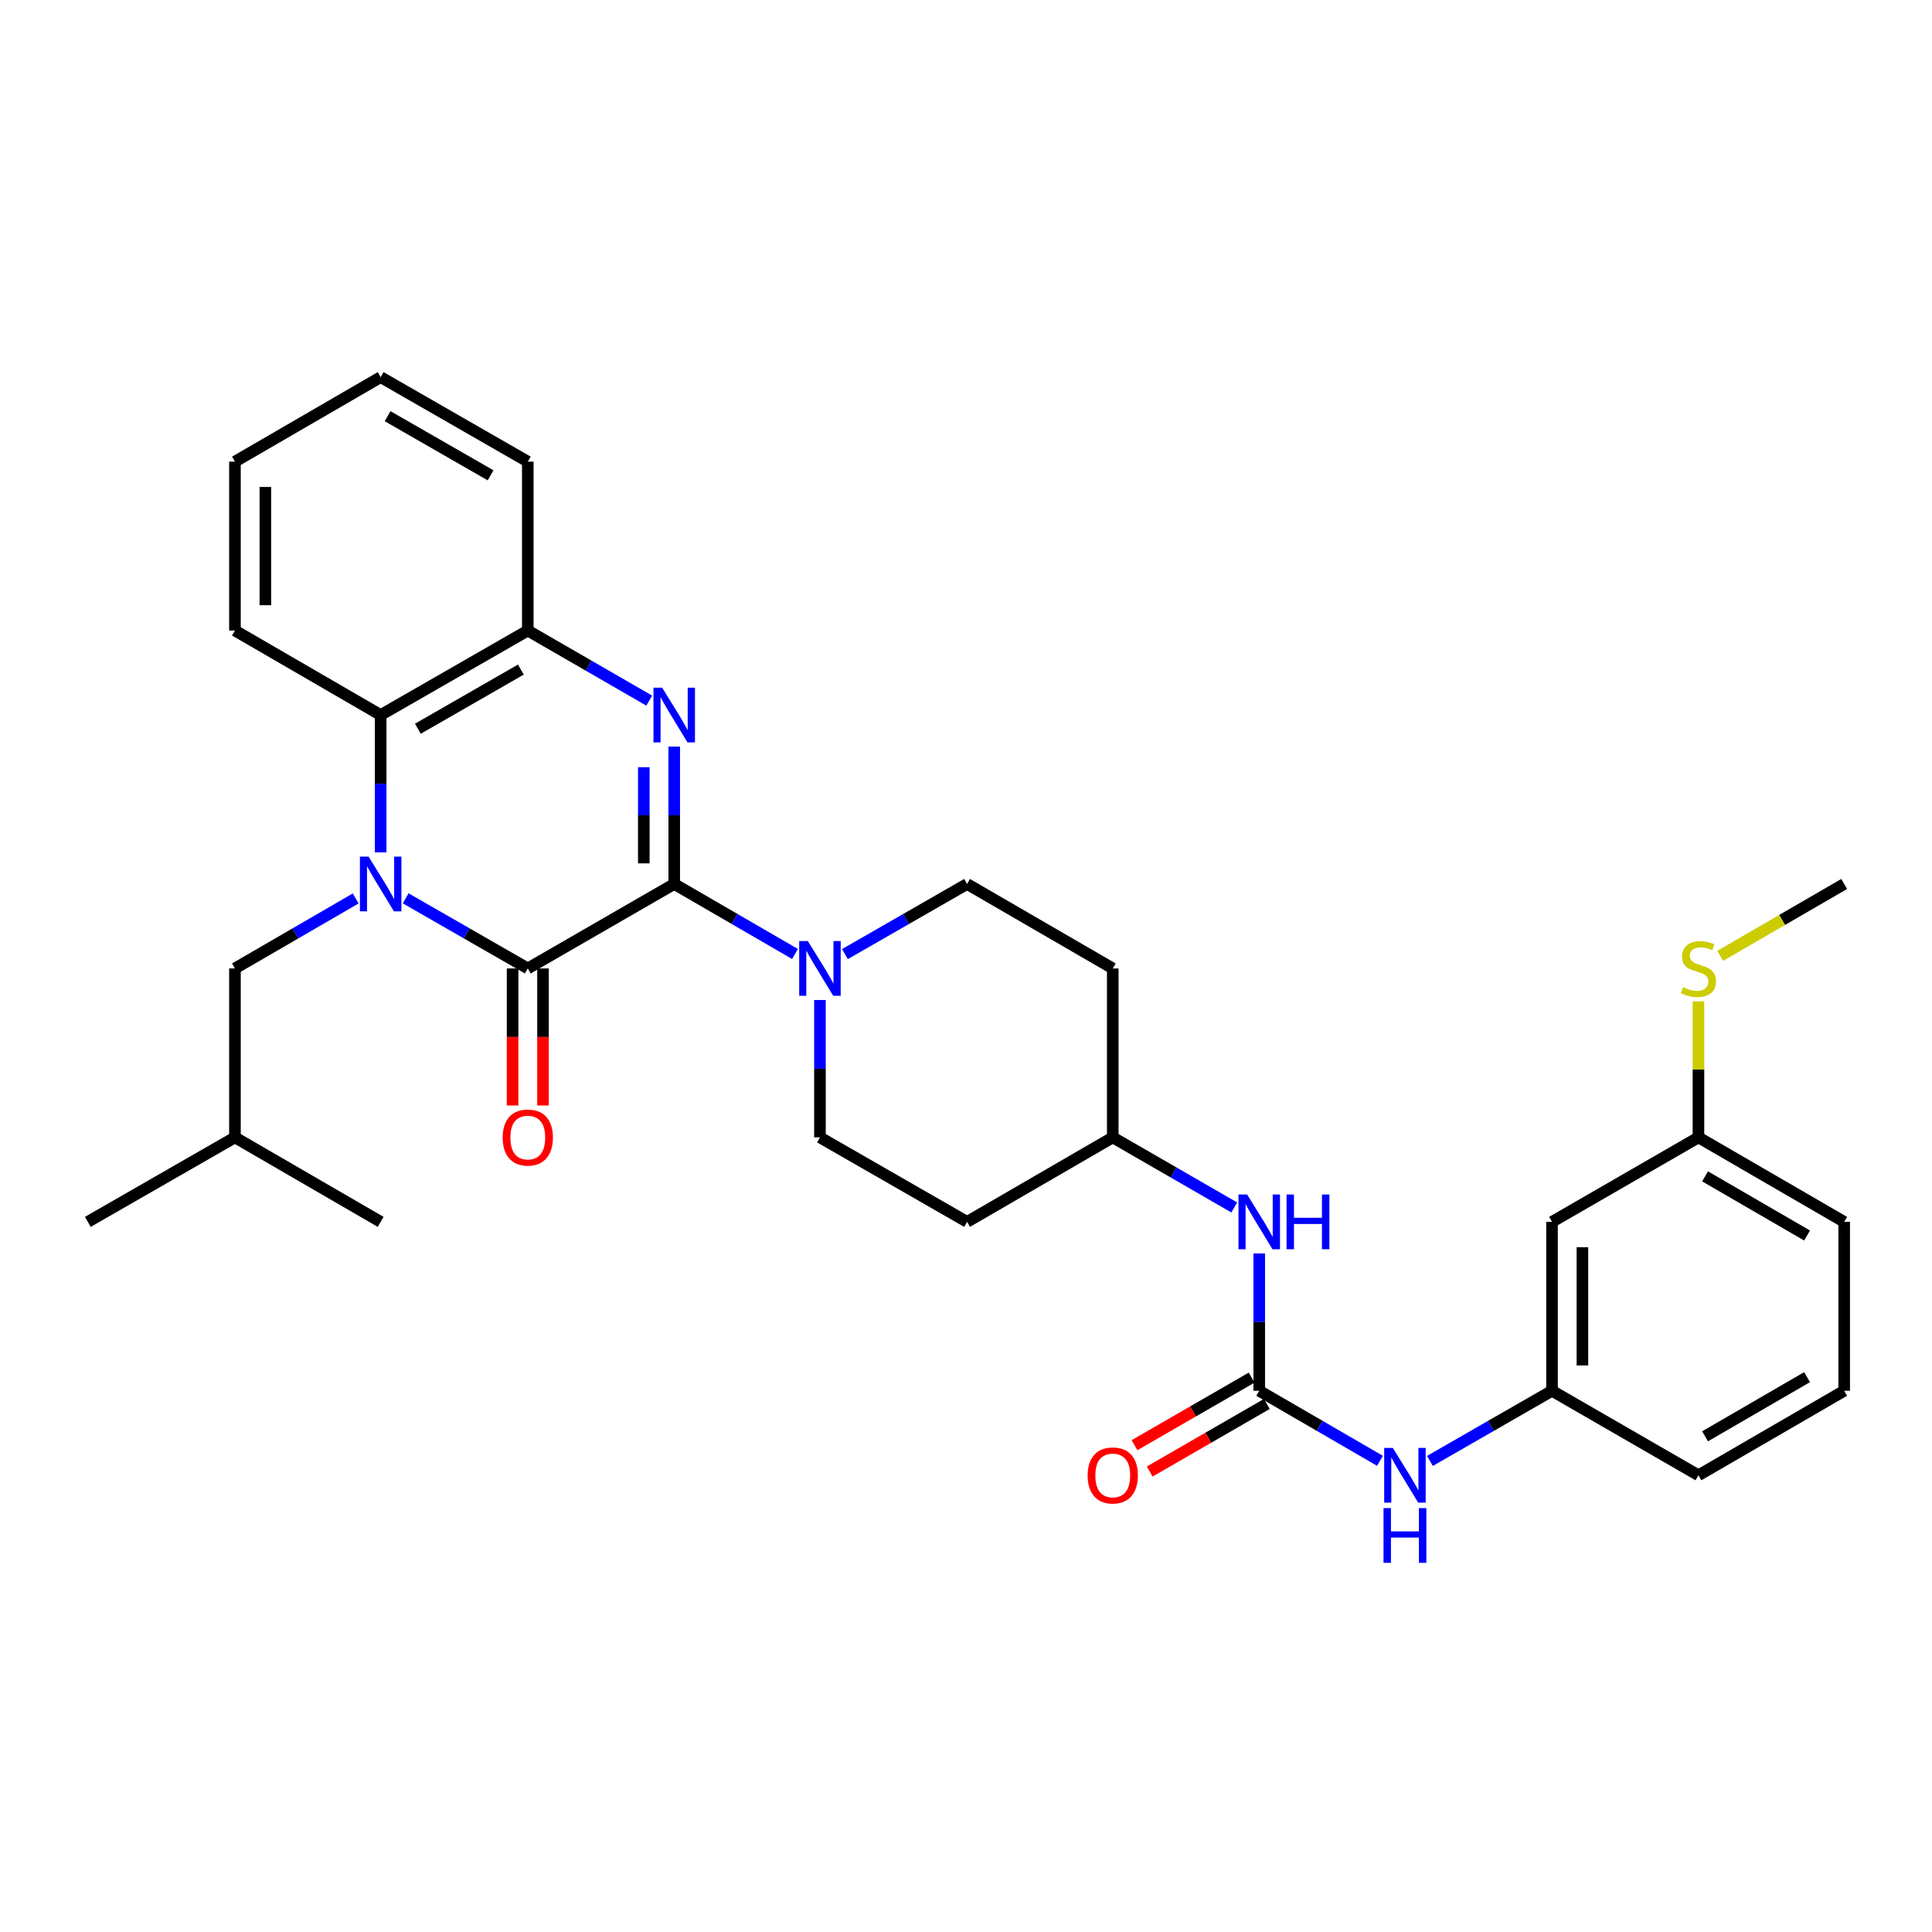<?xml version='1.0' encoding='iso-8859-1'?>
<svg version='1.1' baseProfile='full'
              xmlns='http://www.w3.org/2000/svg'
                      xmlns:rdkit='http://www.rdkit.org/xml'
                      xmlns:xlink='http://www.w3.org/1999/xlink'
                  xml:space='preserve'
width='1000px' height='1000px' viewBox='0 0 1000 1000'>
<!-- END OF HEADER -->
<rect style='opacity:1.0;fill:#FFFFFF;stroke:none' width='1000' height='1000' x='0' y='0'> </rect>
<path class='bond-1' d='M 209.966,464.969 L 241.576,483.117' style='fill:none;fill-rule:evenodd;stroke:#0000FF;stroke-width:6px;stroke-linecap:butt;stroke-linejoin:miter;stroke-opacity:1' />
<path class='bond-1' d='M 241.576,483.117 L 273.186,501.265' style='fill:none;fill-rule:evenodd;stroke:#000000;stroke-width:6px;stroke-linecap:butt;stroke-linejoin:miter;stroke-opacity:1' />
<path class='bond-4' d='M 197.031,441.196 L 197.031,405.647' style='fill:none;fill-rule:evenodd;stroke:#0000FF;stroke-width:6px;stroke-linecap:butt;stroke-linejoin:miter;stroke-opacity:1' />
<path class='bond-4' d='M 197.031,405.647 L 197.031,370.098' style='fill:none;fill-rule:evenodd;stroke:#000000;stroke-width:6px;stroke-linecap:butt;stroke-linejoin:miter;stroke-opacity:1' />
<path class='bond-7' d='M 184.111,465.032 L 152.861,483.148' style='fill:none;fill-rule:evenodd;stroke:#0000FF;stroke-width:6px;stroke-linecap:butt;stroke-linejoin:miter;stroke-opacity:1' />
<path class='bond-7' d='M 152.861,483.148 L 121.61,501.265' style='fill:none;fill-rule:evenodd;stroke:#000000;stroke-width:6px;stroke-linecap:butt;stroke-linejoin:miter;stroke-opacity:1' />
<path class='bond-0' d='M 348.975,457.543 L 273.186,501.265' style='fill:none;fill-rule:evenodd;stroke:#000000;stroke-width:6px;stroke-linecap:butt;stroke-linejoin:miter;stroke-opacity:1' />
<path class='bond-3' d='M 348.975,457.543 L 380.23,475.659' style='fill:none;fill-rule:evenodd;stroke:#000000;stroke-width:6px;stroke-linecap:butt;stroke-linejoin:miter;stroke-opacity:1' />
<path class='bond-3' d='M 380.23,475.659 L 411.485,493.776' style='fill:none;fill-rule:evenodd;stroke:#0000FF;stroke-width:6px;stroke-linecap:butt;stroke-linejoin:miter;stroke-opacity:1' />
<path class='bond-32' d='M 348.975,457.543 L 348.975,421.993' style='fill:none;fill-rule:evenodd;stroke:#000000;stroke-width:6px;stroke-linecap:butt;stroke-linejoin:miter;stroke-opacity:1' />
<path class='bond-32' d='M 348.975,421.993 L 348.975,386.444' style='fill:none;fill-rule:evenodd;stroke:#0000FF;stroke-width:6px;stroke-linecap:butt;stroke-linejoin:miter;stroke-opacity:1' />
<path class='bond-32' d='M 333.235,446.878 L 333.235,421.993' style='fill:none;fill-rule:evenodd;stroke:#000000;stroke-width:6px;stroke-linecap:butt;stroke-linejoin:miter;stroke-opacity:1' />
<path class='bond-32' d='M 333.235,421.993 L 333.235,397.109' style='fill:none;fill-rule:evenodd;stroke:#0000FF;stroke-width:6px;stroke-linecap:butt;stroke-linejoin:miter;stroke-opacity:1' />
<path class='bond-10' d='M 265.316,501.265 L 265.316,536.734' style='fill:none;fill-rule:evenodd;stroke:#000000;stroke-width:6px;stroke-linecap:butt;stroke-linejoin:miter;stroke-opacity:1' />
<path class='bond-10' d='M 265.316,536.734 L 265.316,572.203' style='fill:none;fill-rule:evenodd;stroke:#FF0000;stroke-width:6px;stroke-linecap:butt;stroke-linejoin:miter;stroke-opacity:1' />
<path class='bond-10' d='M 281.056,501.265 L 281.056,536.734' style='fill:none;fill-rule:evenodd;stroke:#000000;stroke-width:6px;stroke-linecap:butt;stroke-linejoin:miter;stroke-opacity:1' />
<path class='bond-10' d='M 281.056,536.734 L 281.056,572.203' style='fill:none;fill-rule:evenodd;stroke:#FF0000;stroke-width:6px;stroke-linecap:butt;stroke-linejoin:miter;stroke-opacity:1' />
<path class='bond-2' d='M 336.047,362.639 L 304.617,344.503' style='fill:none;fill-rule:evenodd;stroke:#0000FF;stroke-width:6px;stroke-linecap:butt;stroke-linejoin:miter;stroke-opacity:1' />
<path class='bond-2' d='M 304.617,344.503 L 273.186,326.367' style='fill:none;fill-rule:evenodd;stroke:#000000;stroke-width:6px;stroke-linecap:butt;stroke-linejoin:miter;stroke-opacity:1' />
<path class='bond-11' d='M 424.404,517.611 L 424.404,553.16' style='fill:none;fill-rule:evenodd;stroke:#0000FF;stroke-width:6px;stroke-linecap:butt;stroke-linejoin:miter;stroke-opacity:1' />
<path class='bond-11' d='M 424.404,553.16 L 424.404,588.709' style='fill:none;fill-rule:evenodd;stroke:#000000;stroke-width:6px;stroke-linecap:butt;stroke-linejoin:miter;stroke-opacity:1' />
<path class='bond-12' d='M 437.339,493.838 L 468.945,475.69' style='fill:none;fill-rule:evenodd;stroke:#0000FF;stroke-width:6px;stroke-linecap:butt;stroke-linejoin:miter;stroke-opacity:1' />
<path class='bond-12' d='M 468.945,475.69 L 500.551,457.543' style='fill:none;fill-rule:evenodd;stroke:#000000;stroke-width:6px;stroke-linecap:butt;stroke-linejoin:miter;stroke-opacity:1' />
<path class='bond-5' d='M 197.031,370.098 L 273.186,326.367' style='fill:none;fill-rule:evenodd;stroke:#000000;stroke-width:6px;stroke-linecap:butt;stroke-linejoin:miter;stroke-opacity:1' />
<path class='bond-5' d='M 216.292,377.188 L 269.601,346.576' style='fill:none;fill-rule:evenodd;stroke:#000000;stroke-width:6px;stroke-linecap:butt;stroke-linejoin:miter;stroke-opacity:1' />
<path class='bond-21' d='M 197.031,370.098 L 121.61,326.367' style='fill:none;fill-rule:evenodd;stroke:#000000;stroke-width:6px;stroke-linecap:butt;stroke-linejoin:miter;stroke-opacity:1' />
<path class='bond-22' d='M 273.186,326.367 L 273.186,238.94' style='fill:none;fill-rule:evenodd;stroke:#000000;stroke-width:6px;stroke-linecap:butt;stroke-linejoin:miter;stroke-opacity:1' />
<path class='bond-6' d='M 651.777,719.867 L 651.777,684.327' style='fill:none;fill-rule:evenodd;stroke:#000000;stroke-width:6px;stroke-linecap:butt;stroke-linejoin:miter;stroke-opacity:1' />
<path class='bond-6' d='M 651.777,684.327 L 651.777,648.786' style='fill:none;fill-rule:evenodd;stroke:#0000FF;stroke-width:6px;stroke-linecap:butt;stroke-linejoin:miter;stroke-opacity:1' />
<path class='bond-8' d='M 651.777,719.867 L 683.024,737.991' style='fill:none;fill-rule:evenodd;stroke:#000000;stroke-width:6px;stroke-linecap:butt;stroke-linejoin:miter;stroke-opacity:1' />
<path class='bond-8' d='M 683.024,737.991 L 714.27,756.114' style='fill:none;fill-rule:evenodd;stroke:#0000FF;stroke-width:6px;stroke-linecap:butt;stroke-linejoin:miter;stroke-opacity:1' />
<path class='bond-13' d='M 647.845,713.051 L 617.532,730.539' style='fill:none;fill-rule:evenodd;stroke:#000000;stroke-width:6px;stroke-linecap:butt;stroke-linejoin:miter;stroke-opacity:1' />
<path class='bond-13' d='M 617.532,730.539 L 587.218,748.028' style='fill:none;fill-rule:evenodd;stroke:#FF0000;stroke-width:6px;stroke-linecap:butt;stroke-linejoin:miter;stroke-opacity:1' />
<path class='bond-13' d='M 655.71,726.684 L 625.397,744.173' style='fill:none;fill-rule:evenodd;stroke:#000000;stroke-width:6px;stroke-linecap:butt;stroke-linejoin:miter;stroke-opacity:1' />
<path class='bond-13' d='M 625.397,744.173 L 595.084,761.661' style='fill:none;fill-rule:evenodd;stroke:#FF0000;stroke-width:6px;stroke-linecap:butt;stroke-linejoin:miter;stroke-opacity:1' />
<path class='bond-23' d='M 121.61,501.265 L 121.61,588.709' style='fill:none;fill-rule:evenodd;stroke:#000000;stroke-width:6px;stroke-linecap:butt;stroke-linejoin:miter;stroke-opacity:1' />
<path class='bond-14' d='M 740.125,756.175 L 771.722,738.021' style='fill:none;fill-rule:evenodd;stroke:#0000FF;stroke-width:6px;stroke-linecap:butt;stroke-linejoin:miter;stroke-opacity:1' />
<path class='bond-14' d='M 771.722,738.021 L 803.319,719.867' style='fill:none;fill-rule:evenodd;stroke:#000000;stroke-width:6px;stroke-linecap:butt;stroke-linejoin:miter;stroke-opacity:1' />
<path class='bond-9' d='M 638.849,624.983 L 607.406,606.846' style='fill:none;fill-rule:evenodd;stroke:#0000FF;stroke-width:6px;stroke-linecap:butt;stroke-linejoin:miter;stroke-opacity:1' />
<path class='bond-9' d='M 607.406,606.846 L 575.963,588.709' style='fill:none;fill-rule:evenodd;stroke:#000000;stroke-width:6px;stroke-linecap:butt;stroke-linejoin:miter;stroke-opacity:1' />
<path class='bond-16' d='M 424.404,588.709 L 500.551,632.44' style='fill:none;fill-rule:evenodd;stroke:#000000;stroke-width:6px;stroke-linecap:butt;stroke-linejoin:miter;stroke-opacity:1' />
<path class='bond-17' d='M 500.551,457.543 L 575.963,501.265' style='fill:none;fill-rule:evenodd;stroke:#000000;stroke-width:6px;stroke-linecap:butt;stroke-linejoin:miter;stroke-opacity:1' />
<path class='bond-15' d='M 803.319,719.867 L 803.319,632.44' style='fill:none;fill-rule:evenodd;stroke:#000000;stroke-width:6px;stroke-linecap:butt;stroke-linejoin:miter;stroke-opacity:1' />
<path class='bond-15' d='M 819.059,706.753 L 819.059,645.554' style='fill:none;fill-rule:evenodd;stroke:#000000;stroke-width:6px;stroke-linecap:butt;stroke-linejoin:miter;stroke-opacity:1' />
<path class='bond-25' d='M 803.319,719.867 L 879.116,763.607' style='fill:none;fill-rule:evenodd;stroke:#000000;stroke-width:6px;stroke-linecap:butt;stroke-linejoin:miter;stroke-opacity:1' />
<path class='bond-19' d='M 803.319,632.44 L 879.116,588.709' style='fill:none;fill-rule:evenodd;stroke:#000000;stroke-width:6px;stroke-linecap:butt;stroke-linejoin:miter;stroke-opacity:1' />
<path class='bond-34' d='M 500.551,632.44 L 575.963,588.709' style='fill:none;fill-rule:evenodd;stroke:#000000;stroke-width:6px;stroke-linecap:butt;stroke-linejoin:miter;stroke-opacity:1' />
<path class='bond-18' d='M 575.963,501.265 L 575.963,588.709' style='fill:none;fill-rule:evenodd;stroke:#000000;stroke-width:6px;stroke-linecap:butt;stroke-linejoin:miter;stroke-opacity:1' />
<path class='bond-20' d='M 879.116,588.709 L 879.116,553.52' style='fill:none;fill-rule:evenodd;stroke:#000000;stroke-width:6px;stroke-linecap:butt;stroke-linejoin:miter;stroke-opacity:1' />
<path class='bond-20' d='M 879.116,553.52 L 879.116,518.331' style='fill:none;fill-rule:evenodd;stroke:#CCCC00;stroke-width:6px;stroke-linecap:butt;stroke-linejoin:miter;stroke-opacity:1' />
<path class='bond-35' d='M 879.116,588.709 L 954.545,632.44' style='fill:none;fill-rule:evenodd;stroke:#000000;stroke-width:6px;stroke-linecap:butt;stroke-linejoin:miter;stroke-opacity:1' />
<path class='bond-35' d='M 882.536,608.886 L 935.336,639.498' style='fill:none;fill-rule:evenodd;stroke:#000000;stroke-width:6px;stroke-linecap:butt;stroke-linejoin:miter;stroke-opacity:1' />
<path class='bond-27' d='M 890.375,494.738 L 922.46,476.14' style='fill:none;fill-rule:evenodd;stroke:#CCCC00;stroke-width:6px;stroke-linecap:butt;stroke-linejoin:miter;stroke-opacity:1' />
<path class='bond-27' d='M 922.46,476.14 L 954.545,457.543' style='fill:none;fill-rule:evenodd;stroke:#000000;stroke-width:6px;stroke-linecap:butt;stroke-linejoin:miter;stroke-opacity:1' />
<path class='bond-30' d='M 121.61,326.367 L 121.61,238.94' style='fill:none;fill-rule:evenodd;stroke:#000000;stroke-width:6px;stroke-linecap:butt;stroke-linejoin:miter;stroke-opacity:1' />
<path class='bond-30' d='M 137.35,313.253 L 137.35,252.054' style='fill:none;fill-rule:evenodd;stroke:#000000;stroke-width:6px;stroke-linecap:butt;stroke-linejoin:miter;stroke-opacity:1' />
<path class='bond-33' d='M 273.186,238.94 L 197.031,195.2' style='fill:none;fill-rule:evenodd;stroke:#000000;stroke-width:6px;stroke-linecap:butt;stroke-linejoin:miter;stroke-opacity:1' />
<path class='bond-33' d='M 253.924,246.028 L 200.615,215.41' style='fill:none;fill-rule:evenodd;stroke:#000000;stroke-width:6px;stroke-linecap:butt;stroke-linejoin:miter;stroke-opacity:1' />
<path class='bond-28' d='M 121.61,588.709 L 45.455,632.44' style='fill:none;fill-rule:evenodd;stroke:#000000;stroke-width:6px;stroke-linecap:butt;stroke-linejoin:miter;stroke-opacity:1' />
<path class='bond-29' d='M 121.61,588.709 L 197.031,632.44' style='fill:none;fill-rule:evenodd;stroke:#000000;stroke-width:6px;stroke-linecap:butt;stroke-linejoin:miter;stroke-opacity:1' />
<path class='bond-24' d='M 954.545,719.867 L 879.116,763.607' style='fill:none;fill-rule:evenodd;stroke:#000000;stroke-width:6px;stroke-linecap:butt;stroke-linejoin:miter;stroke-opacity:1' />
<path class='bond-24' d='M 935.335,712.812 L 882.534,743.43' style='fill:none;fill-rule:evenodd;stroke:#000000;stroke-width:6px;stroke-linecap:butt;stroke-linejoin:miter;stroke-opacity:1' />
<path class='bond-26' d='M 954.545,719.867 L 954.545,632.44' style='fill:none;fill-rule:evenodd;stroke:#000000;stroke-width:6px;stroke-linecap:butt;stroke-linejoin:miter;stroke-opacity:1' />
<path class='bond-31' d='M 121.61,238.94 L 197.031,195.2' style='fill:none;fill-rule:evenodd;stroke:#000000;stroke-width:6px;stroke-linecap:butt;stroke-linejoin:miter;stroke-opacity:1' />
<path  class='atom-0' d='M 190.771 443.383
L 200.051 458.383
Q 200.971 459.863, 202.451 462.543
Q 203.931 465.223, 204.011 465.383
L 204.011 443.383
L 207.771 443.383
L 207.771 471.703
L 203.891 471.703
L 193.931 455.303
Q 192.771 453.383, 191.531 451.183
Q 190.331 448.983, 189.971 448.303
L 189.971 471.703
L 186.291 471.703
L 186.291 443.383
L 190.771 443.383
' fill='#0000FF'/>
<path  class='atom-3' d='M 342.715 355.938
L 351.995 370.938
Q 352.915 372.418, 354.395 375.098
Q 355.875 377.778, 355.955 377.938
L 355.955 355.938
L 359.715 355.938
L 359.715 384.258
L 355.835 384.258
L 345.875 367.858
Q 344.715 365.938, 343.475 363.738
Q 342.275 361.538, 341.915 360.858
L 341.915 384.258
L 338.235 384.258
L 338.235 355.938
L 342.715 355.938
' fill='#0000FF'/>
<path  class='atom-4' d='M 418.144 487.105
L 427.424 502.105
Q 428.344 503.585, 429.824 506.265
Q 431.304 508.945, 431.384 509.105
L 431.384 487.105
L 435.144 487.105
L 435.144 515.425
L 431.264 515.425
L 421.304 499.025
Q 420.144 497.105, 418.904 494.905
Q 417.704 492.705, 417.344 492.025
L 417.344 515.425
L 413.664 515.425
L 413.664 487.105
L 418.144 487.105
' fill='#0000FF'/>
<path  class='atom-9' d='M 720.93 749.447
L 730.21 764.447
Q 731.13 765.927, 732.61 768.607
Q 734.09 771.287, 734.17 771.447
L 734.17 749.447
L 737.93 749.447
L 737.93 777.767
L 734.05 777.767
L 724.09 761.367
Q 722.93 759.447, 721.69 757.247
Q 720.49 755.047, 720.13 754.367
L 720.13 777.767
L 716.45 777.767
L 716.45 749.447
L 720.93 749.447
' fill='#0000FF'/>
<path  class='atom-9' d='M 716.11 780.599
L 719.95 780.599
L 719.95 792.639
L 734.43 792.639
L 734.43 780.599
L 738.27 780.599
L 738.27 808.919
L 734.43 808.919
L 734.43 795.839
L 719.95 795.839
L 719.95 808.919
L 716.11 808.919
L 716.11 780.599
' fill='#0000FF'/>
<path  class='atom-10' d='M 645.517 618.28
L 654.797 633.28
Q 655.717 634.76, 657.197 637.44
Q 658.677 640.12, 658.757 640.28
L 658.757 618.28
L 662.517 618.28
L 662.517 646.6
L 658.637 646.6
L 648.677 630.2
Q 647.517 628.28, 646.277 626.08
Q 645.077 623.88, 644.717 623.2
L 644.717 646.6
L 641.037 646.6
L 641.037 618.28
L 645.517 618.28
' fill='#0000FF'/>
<path  class='atom-10' d='M 665.917 618.28
L 669.757 618.28
L 669.757 630.32
L 684.237 630.32
L 684.237 618.28
L 688.077 618.28
L 688.077 646.6
L 684.237 646.6
L 684.237 633.52
L 669.757 633.52
L 669.757 646.6
L 665.917 646.6
L 665.917 618.28
' fill='#0000FF'/>
<path  class='atom-11' d='M 260.186 588.789
Q 260.186 581.989, 263.546 578.189
Q 266.906 574.389, 273.186 574.389
Q 279.466 574.389, 282.826 578.189
Q 286.186 581.989, 286.186 588.789
Q 286.186 595.669, 282.786 599.589
Q 279.386 603.469, 273.186 603.469
Q 266.946 603.469, 263.546 599.589
Q 260.186 595.709, 260.186 588.789
M 273.186 600.269
Q 277.506 600.269, 279.826 597.389
Q 282.186 594.469, 282.186 588.789
Q 282.186 583.229, 279.826 580.429
Q 277.506 577.589, 273.186 577.589
Q 268.866 577.589, 266.506 580.389
Q 264.186 583.189, 264.186 588.789
Q 264.186 594.509, 266.506 597.389
Q 268.866 600.269, 273.186 600.269
' fill='#FF0000'/>
<path  class='atom-14' d='M 562.963 763.687
Q 562.963 756.887, 566.323 753.087
Q 569.683 749.287, 575.963 749.287
Q 582.243 749.287, 585.603 753.087
Q 588.963 756.887, 588.963 763.687
Q 588.963 770.567, 585.563 774.487
Q 582.163 778.367, 575.963 778.367
Q 569.723 778.367, 566.323 774.487
Q 562.963 770.607, 562.963 763.687
M 575.963 775.167
Q 580.283 775.167, 582.603 772.287
Q 584.963 769.367, 584.963 763.687
Q 584.963 758.127, 582.603 755.327
Q 580.283 752.487, 575.963 752.487
Q 571.643 752.487, 569.283 755.287
Q 566.963 758.087, 566.963 763.687
Q 566.963 769.407, 569.283 772.287
Q 571.643 775.167, 575.963 775.167
' fill='#FF0000'/>
<path  class='atom-21' d='M 871.116 510.985
Q 871.436 511.105, 872.756 511.665
Q 874.076 512.225, 875.516 512.585
Q 876.996 512.905, 878.436 512.905
Q 881.116 512.905, 882.676 511.625
Q 884.236 510.305, 884.236 508.025
Q 884.236 506.465, 883.436 505.505
Q 882.676 504.545, 881.476 504.025
Q 880.276 503.505, 878.276 502.905
Q 875.756 502.145, 874.236 501.425
Q 872.756 500.705, 871.676 499.185
Q 870.636 497.665, 870.636 495.105
Q 870.636 491.545, 873.036 489.345
Q 875.476 487.145, 880.276 487.145
Q 883.556 487.145, 887.276 488.705
L 886.356 491.785
Q 882.956 490.385, 880.396 490.385
Q 877.636 490.385, 876.116 491.545
Q 874.596 492.665, 874.636 494.625
Q 874.636 496.145, 875.396 497.065
Q 876.196 497.985, 877.316 498.505
Q 878.476 499.025, 880.396 499.625
Q 882.956 500.425, 884.476 501.225
Q 885.996 502.025, 887.076 503.665
Q 888.196 505.265, 888.196 508.025
Q 888.196 511.945, 885.556 514.065
Q 882.956 516.145, 878.596 516.145
Q 876.076 516.145, 874.156 515.585
Q 872.276 515.065, 870.036 514.145
L 871.116 510.985
' fill='#CCCC00'/>
</svg>
